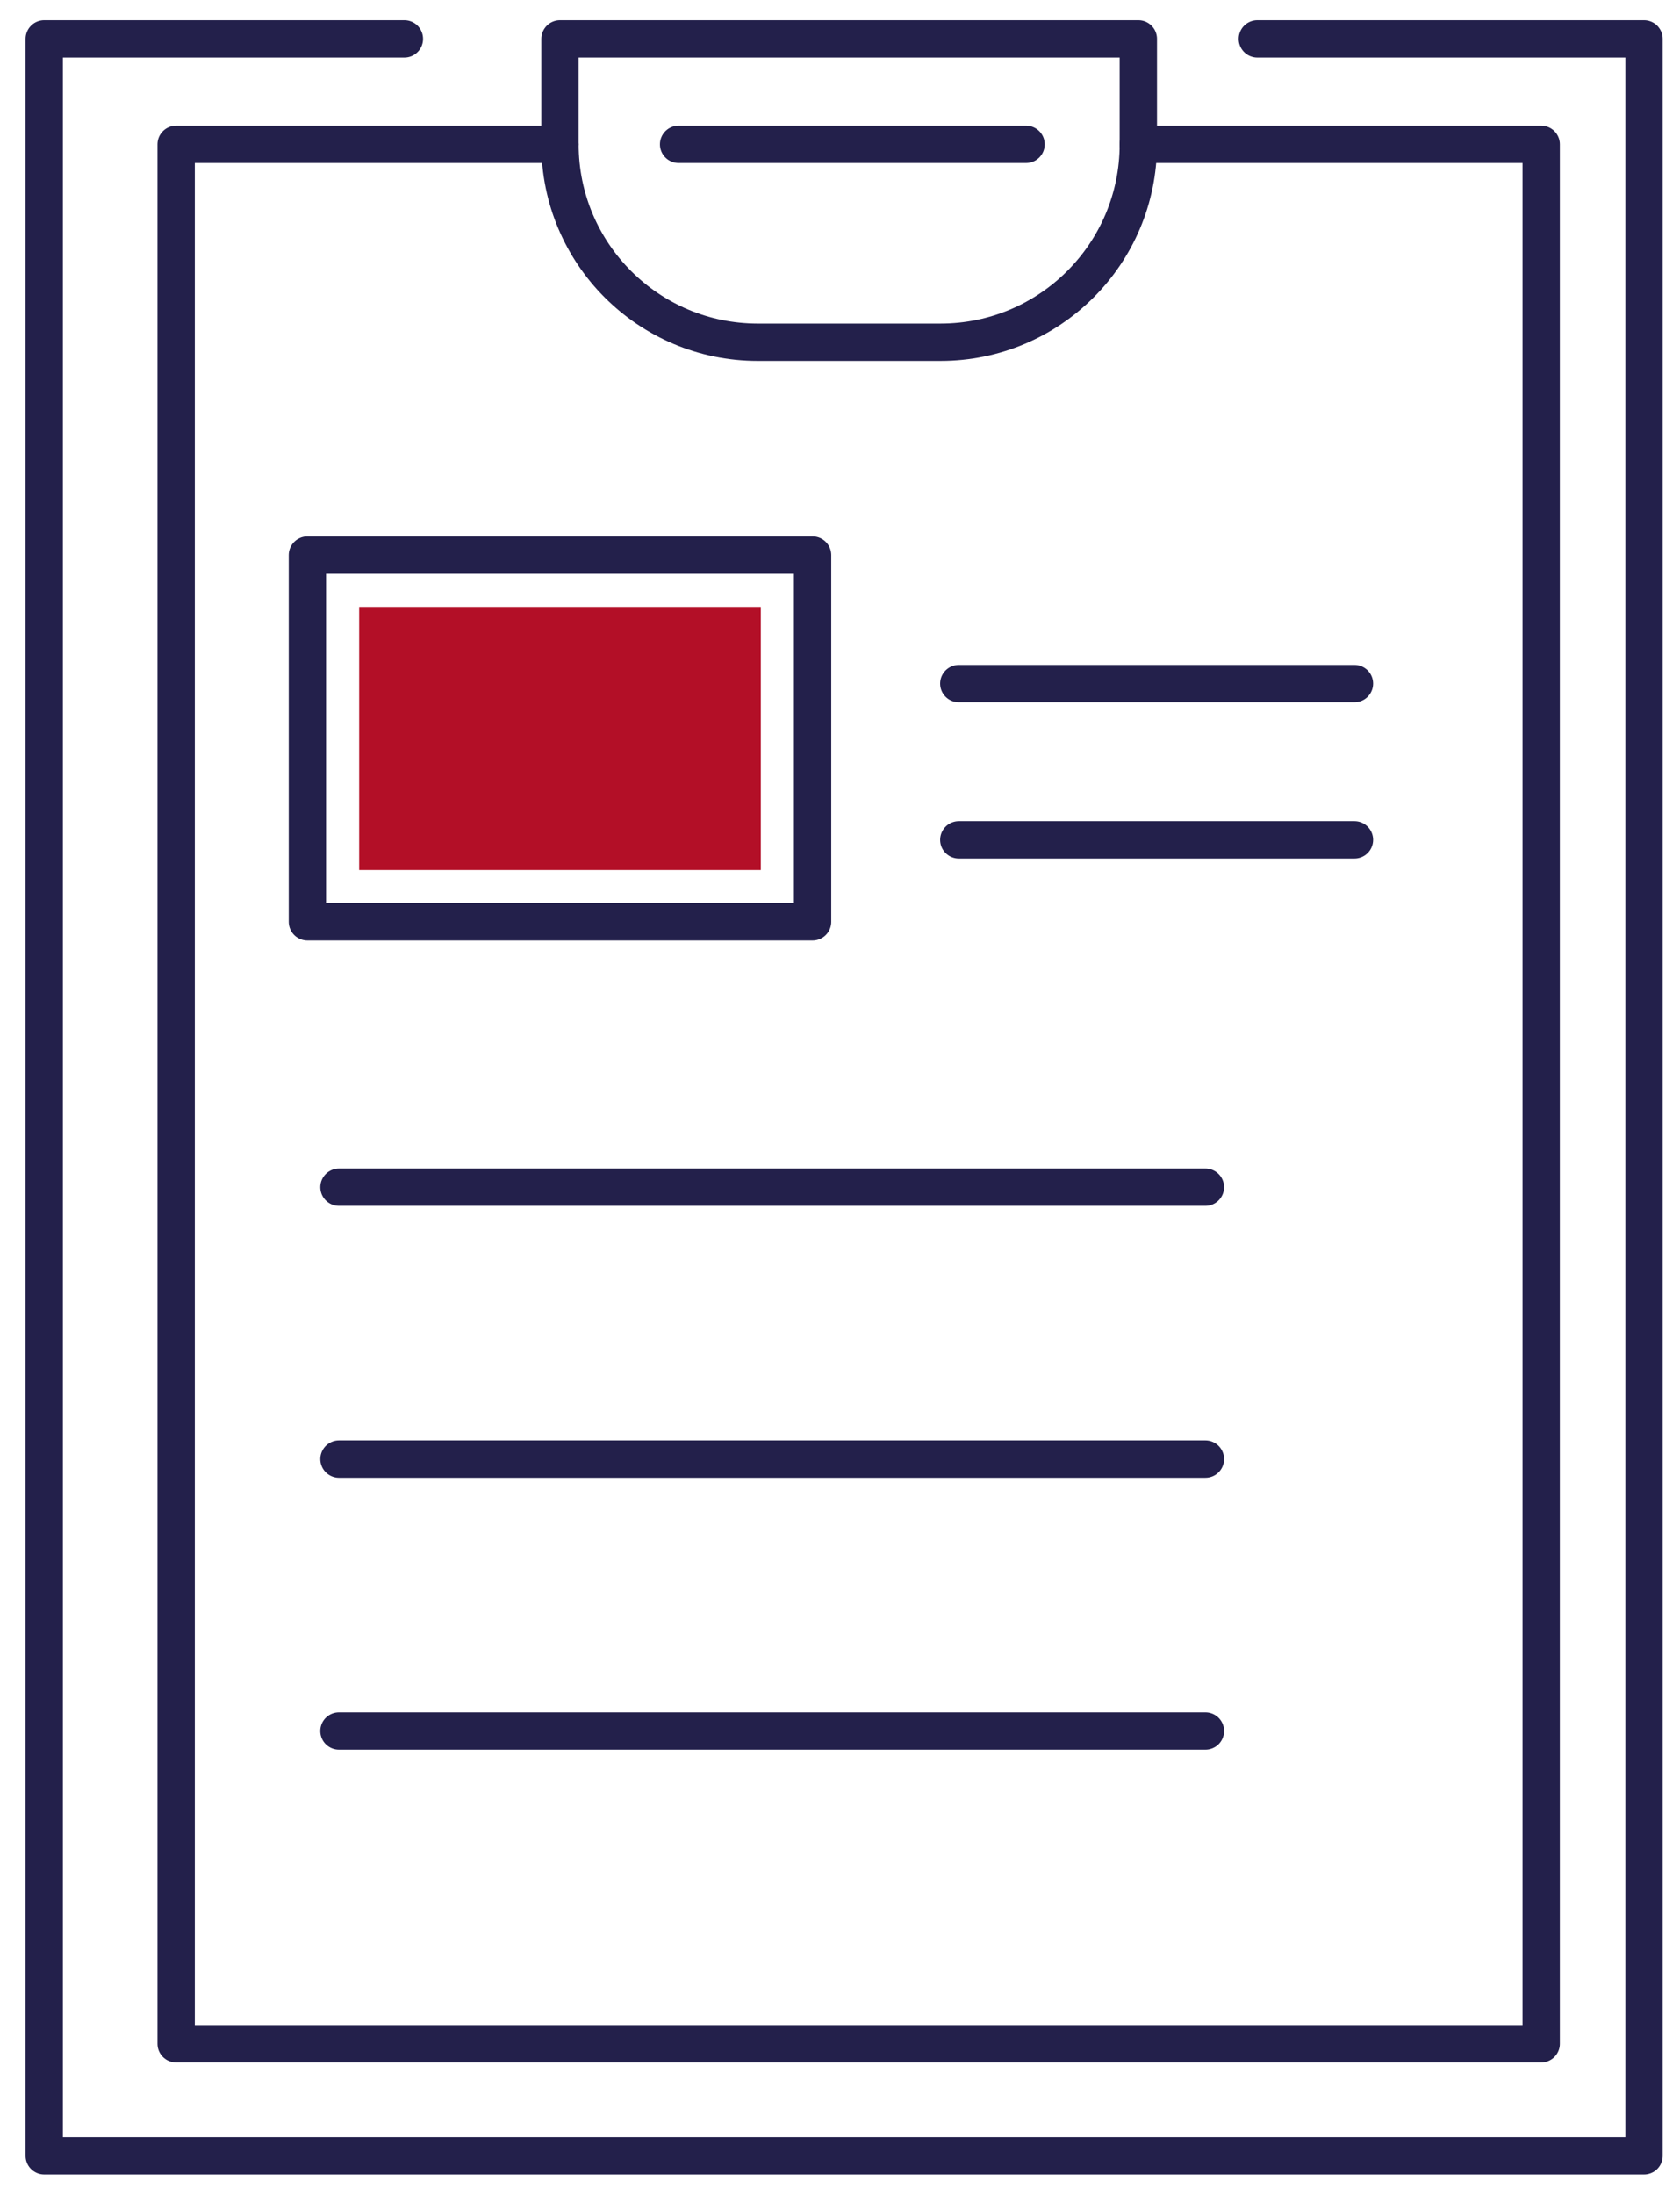 <?xml version="1.0" encoding="UTF-8"?> <!-- Generator: Adobe Illustrator 26.0.1, SVG Export Plug-In . SVG Version: 6.00 Build 0) --> <svg xmlns="http://www.w3.org/2000/svg" xmlns:xlink="http://www.w3.org/1999/xlink" version="1.1" id="Ebene_1" x="0px" y="0px" viewBox="0 0 135.012 176.247" style="enable-background:new 0 0 135.012 176.247;" xml:space="preserve"> <style type="text/css"> .st0{fill:none;stroke:#23204B;stroke-width:3;stroke-linecap:round;stroke-linejoin:round;stroke-miterlimit:10;} .st1{fill:#B30F27;} </style> <g id="XMLID_477_"> <line id="XMLID_809_" class="st0" x1="77.053" y1="54.896" x2="108.85" y2="54.896"></line> <line id="XMLID_807_" class="st0" x1="77.053" y1="67.445" x2="108.85" y2="67.445"></line> <line id="XMLID_806_" class="st0" x1="27.242" y1="95.339" x2="96.872" y2="95.339"></line> <line id="XMLID_804_" class="st0" x1="27.242" y1="117.172" x2="96.872" y2="117.172"></line> <line id="XMLID_802_" class="st0" x1="96.872" y1="139.01" x2="27.24" y2="139.01"></line> <polyline id="XMLID_801_" class="st0" points="91.481,11.591 91.481,3.123 45.003,3.123 45.003,11.591 "></polyline> <path id="XMLID_800_" class="st0" d="M45.003,11.591c0,8.778,7.117,15.895,15.895,15.895h14.687 c8.778,0,15.895-7.117,15.895-15.895"></path> <polyline id="XMLID_799_" class="st0" points="91.481,11.591 123.857,11.591 123.857,164.125 14.156,164.125 14.156,11.591 45.003,11.591 "></polyline> <line id="XMLID_798_" class="st0" x1="54.535" y1="11.591" x2="82.458" y2="11.591"></line> <polyline id="XMLID_763_" class="st0" points="32.498,3.123 3.555,3.123 3.555,173.123 132.121,173.123 132.121,3.123 101.046,3.123 "></polyline> <rect id="XMLID_479_" x="24.704" y="44.578" class="st0" width="40.598" height="29.449"></rect> <rect id="XMLID_478_" x="34.439" y="43.163" transform="matrix(-1.836970e-16 1 -1 -1.836970e-16 104.305 14.299)" class="st1" width="21.129" height="32.278"></rect> </g> </svg> 